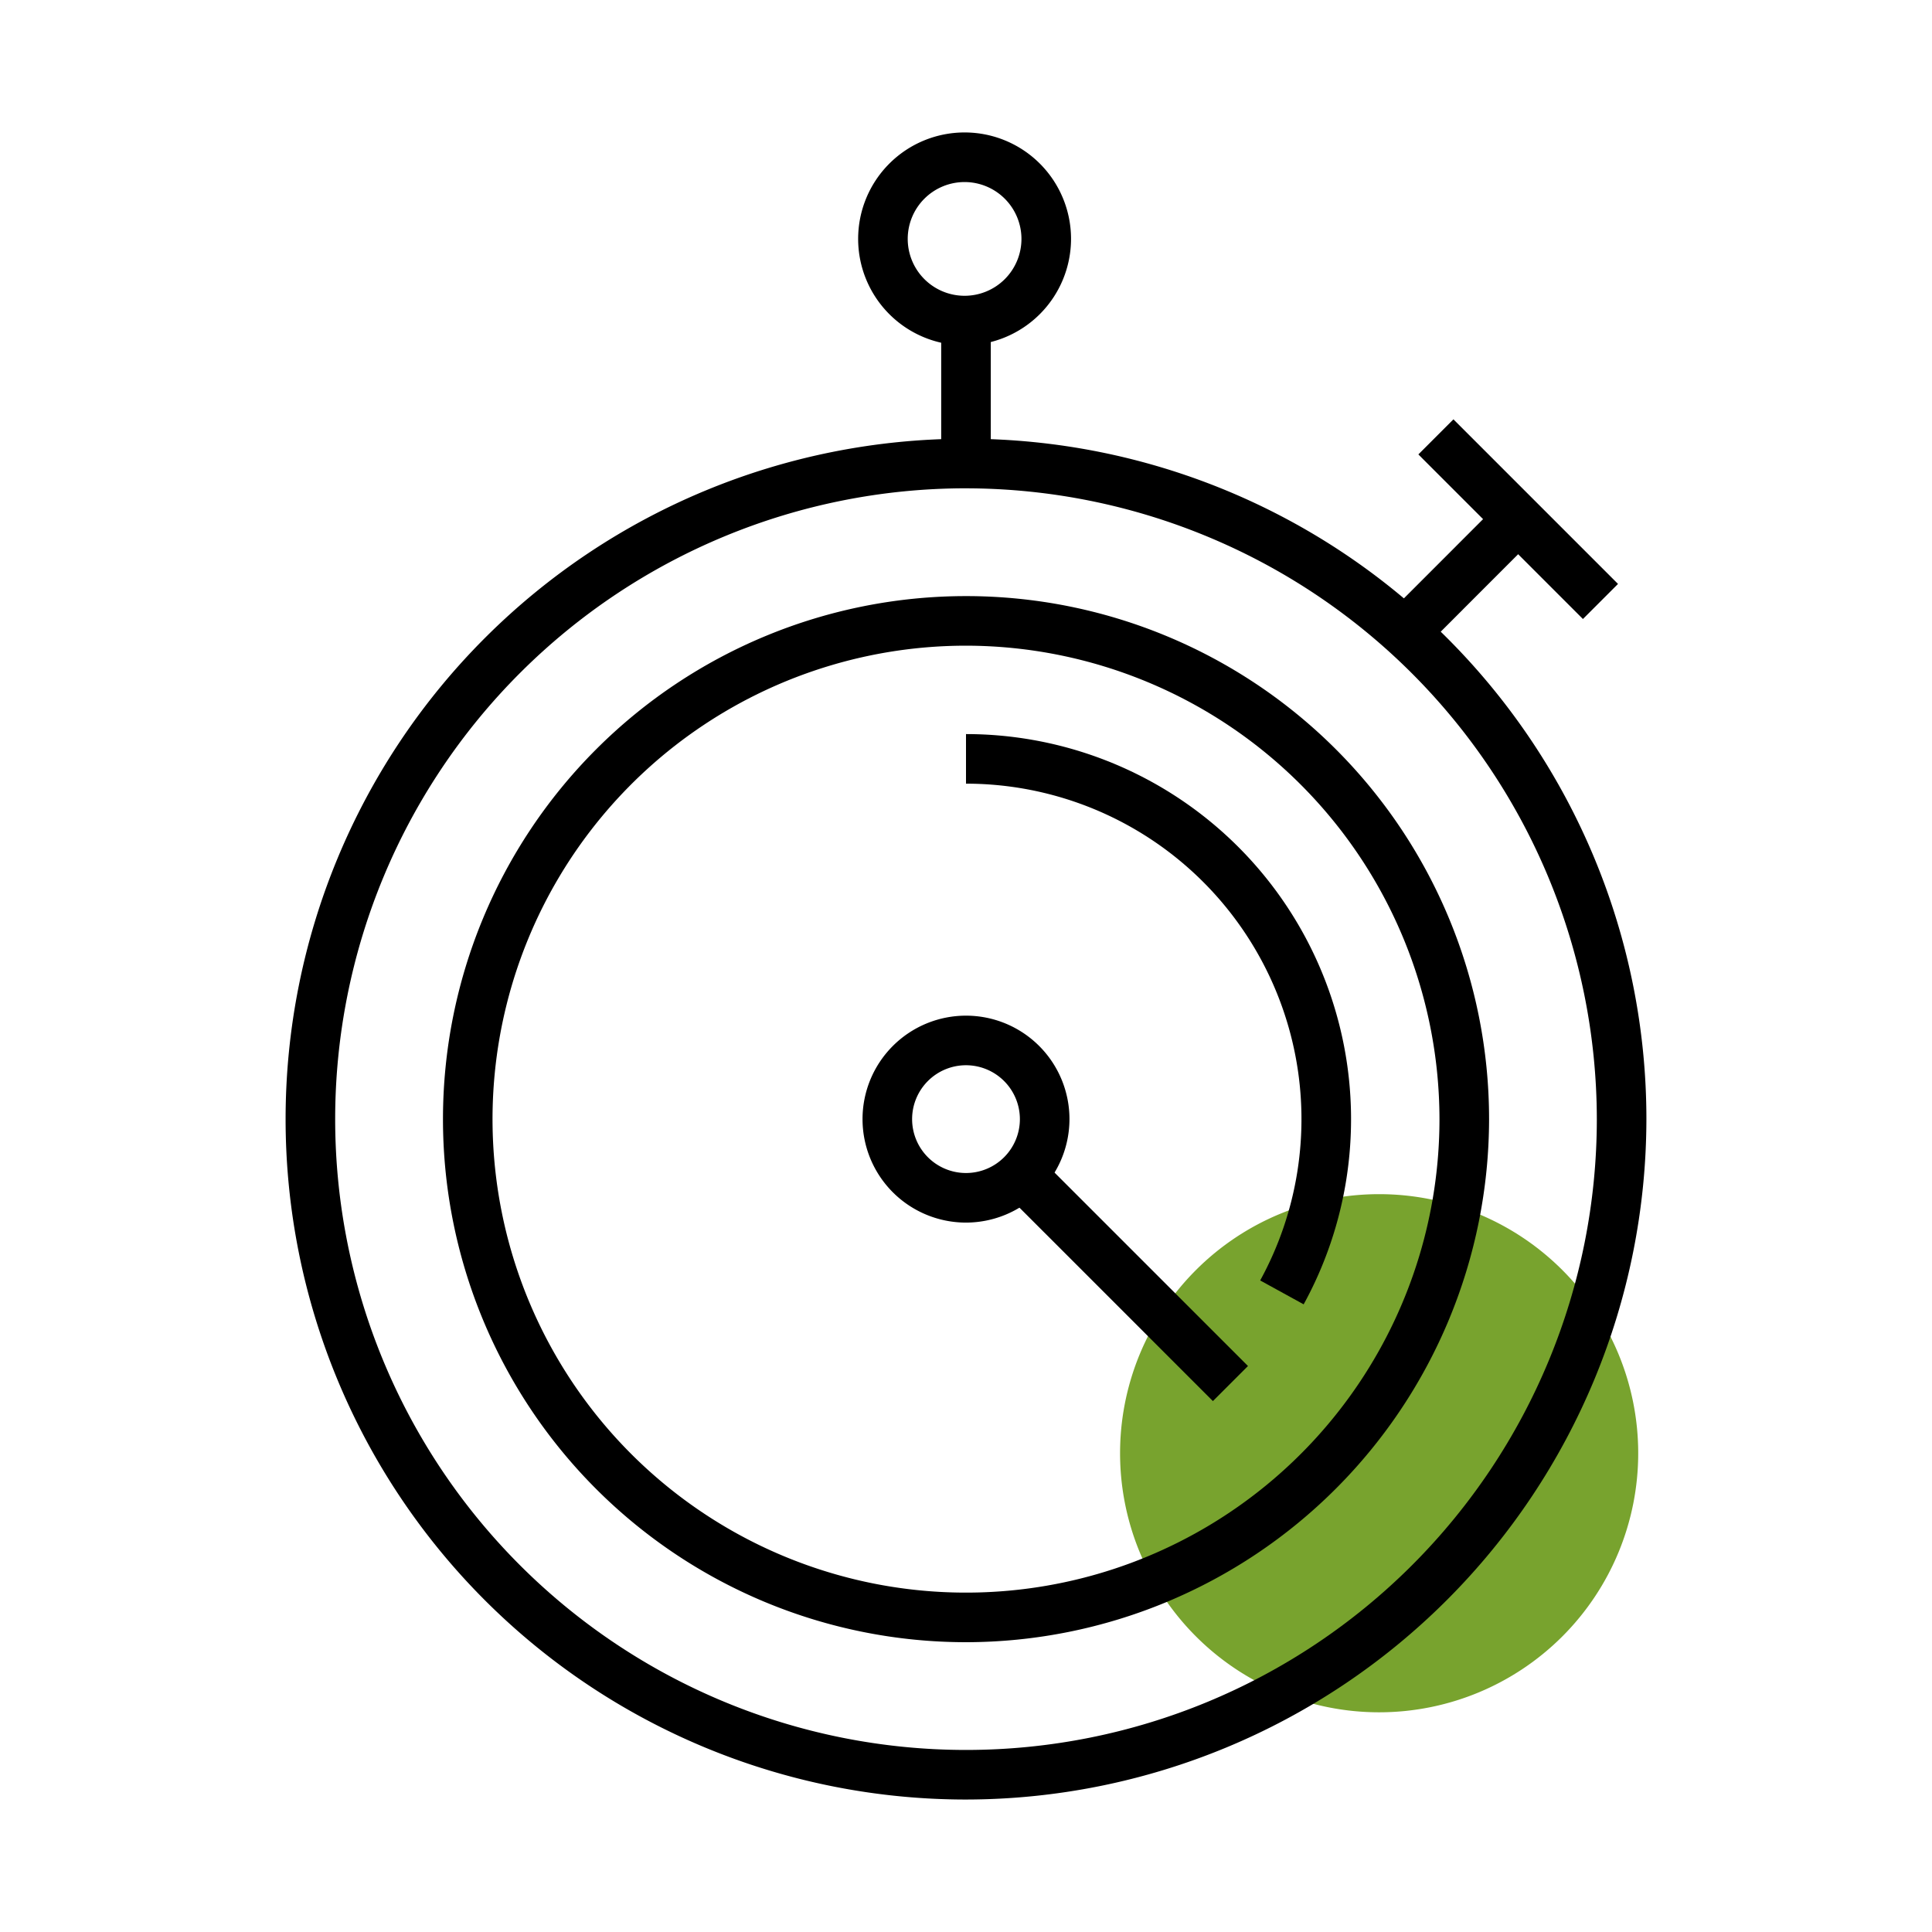 <?xml version="1.0" encoding="UTF-8"?> <svg xmlns="http://www.w3.org/2000/svg" id="Layer_1" data-name="Layer 1" width="74" height="74" viewBox="0 0 74 74"><defs><style>.cls-1{fill:#78a32e;}</style></defs><path class="cls-1" d="M45.808,48.645a9.923,9.923,0,1,1,0,14.034A9.923,9.923,0,0,1,45.808,48.645Z"></path><path d="M37,68.926A26.061,26.061,0,1,1,63.061,42.865,26.091,26.091,0,0,1,37,68.926Zm0-50.223A24.162,24.162,0,1,0,61.162,42.865,24.189,24.189,0,0,0,37,18.704Z"></path><path d="M37,62.9A20.034,20.034,0,1,1,57.035,42.865,20.057,20.057,0,0,1,37,62.9Zm0-38.169A18.135,18.135,0,1,0,55.135,42.865,18.156,18.156,0,0,0,37,24.731Z"></path><path d="M49.933,49.959l-1.665-.915A12.852,12.852,0,0,0,37,30.016V28.117A14.752,14.752,0,0,1,49.933,49.959Z"></path><path d="M37,46.828a3.963,3.963,0,1,1,3.963-3.963A3.967,3.967,0,0,1,37,46.828Zm0-6.027a2.064,2.064,0,1,0,2.064,2.064A2.066,2.066,0,0,0,37,40.801Z"></path><rect x="42.179" y="43.339" width="1.9" height="11.311" transform="translate(-22.012 44.849) rotate(-45.002)"></rect><rect x="36.05" y="11.727" width="1.899" height="6.027"></rect><rect x="57.199" y="15.428" width="1.9" height="8.915" transform="translate(2.969 46.938) rotate(-44.996)"></rect><rect x="53.005" y="21.066" width="6.026" height="1.9" transform="translate(0.847 46.076) rotate(-45.018)"></rect><path d="M36.946,13.227a4.077,4.077,0,1,1,4.077-4.077A4.081,4.081,0,0,1,36.946,13.227Zm0-6.254A2.178,2.178,0,1,0,39.124,9.15,2.18,2.18,0,0,0,36.946,6.973Z"></path></svg> 